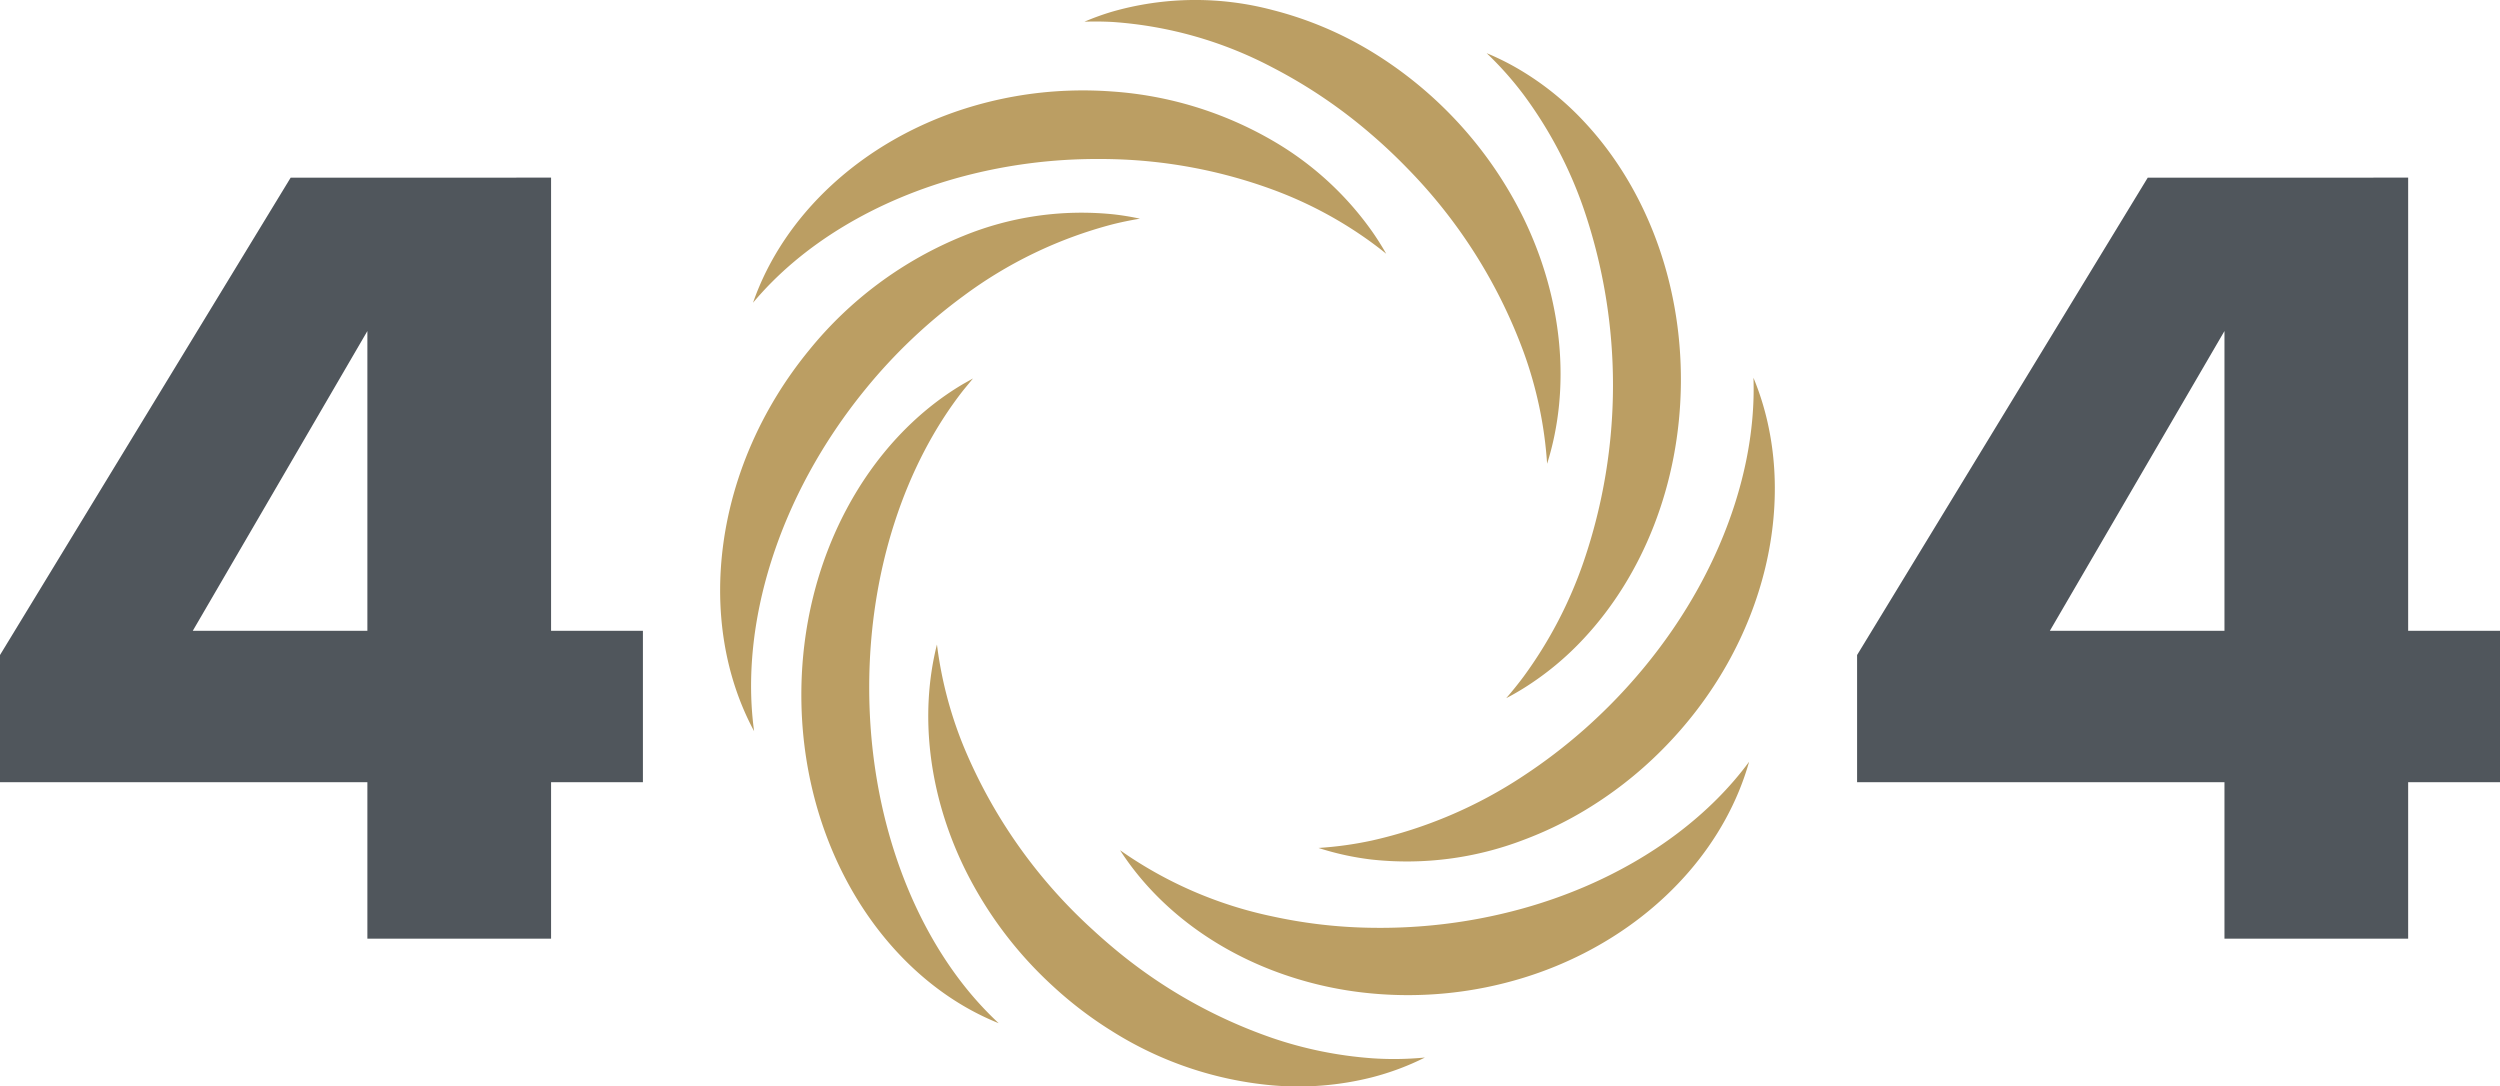 <svg xmlns="http://www.w3.org/2000/svg" width="495.4" height="215.289" viewBox="0 0 495.4 215.289"><g id="Group_77" data-name="Group 77" transform="translate(-13638.8 460)"><path id="Path_117" data-name="Path 117" d="M75.6-61v-59.4L41-61ZM112-61h18.2v30H112V0H75.6V-31H2.8V-56.2l57.6-94.6H112Z" transform="translate(13636 -274)" fill="#50565c"></path><path id="Path_116" data-name="Path 116" d="M75.6-61v-59.4L41-61ZM112-61h18.2v30H112V0H75.6V-31H2.8V-56.2l57.6-94.6H112Z" transform="translate(14004 -274)" fill="#50565c"></path><path id="Path_115" data-name="Path 115" d="M328.591,95.011l-1.894,2.3c-11.467,14.614-18.673,35.641-18.673,58.929s7.206,44.312,18.673,58.926a66.887,66.887,0,0,0,6.984,7.612,52.966,52.966,0,0,1-6.984-3.439c-19-11.175-32.121-34.623-32.121-61.63S307.7,107.249,326.7,96.074ZM356.17,62.462a51.886,51.886,0,0,1,5.5.888c-1.828.3-3.666.678-5.5,1.139A85.968,85.968,0,0,0,326.7,78.664a105.478,105.478,0,0,0-19.371,18.409c-17.427,21.323-25,46.8-22.114,67.836-11.717-21.736-8.158-52.211,10.85-75.445A76.063,76.063,0,0,1,326.7,66.757a61.963,61.963,0,0,1,29.473-4.294m51.418,3.292c1.033,1.47,2,3,2.88,4.549-.93-.767-1.9-1.5-2.88-2.224a80.226,80.226,0,0,0-19.656-10.507,98.933,98.933,0,0,0-31.762-6.019c-2.188-.054-4.42-.041-6.658.032A103.652,103.652,0,0,0,326.7,54.946c-17.44,4.622-32.121,13.593-41.7,25.064,6.129-17.6,21.7-31.932,41.7-38.376a77.184,77.184,0,0,1,20.9-3.652,78.232,78.232,0,0,1,8.571.165,73.283,73.283,0,0,1,31.762,9.721,62.385,62.385,0,0,1,19.656,17.887m0,163.965a63.975,63.975,0,0,0,10.553-.143,52.831,52.831,0,0,1-10.553,3.938,59.525,59.525,0,0,1-19.656,1.578,71.537,71.537,0,0,1-31.762-10.72,77.589,77.589,0,0,1-11.761-8.955A78.424,78.424,0,0,1,326.7,191.633c-6.871-14.347-8.753-29.988-5.253-43.9a79.3,79.3,0,0,0,5.253,20.111,101.642,101.642,0,0,0,25.67,36.458c1.246,1.158,2.52,2.268,3.8,3.35a99.407,99.407,0,0,0,31.762,18.065,78.756,78.756,0,0,0,19.656,4M437.7,63.264c7.763,15.994,9.417,33.576,4.655,48.648A79.964,79.964,0,0,0,437.7,89.775a102.455,102.455,0,0,0-22.859-36.22q-3.522-3.646-7.253-6.852a100.882,100.882,0,0,0-19.656-13.322,79.5,79.5,0,0,0-31.762-9.015c-1.856-.092-3.678-.111-5.5-.048a50.634,50.634,0,0,1,5.5-1.988A59.8,59.8,0,0,1,387.932,22a72.017,72.017,0,0,1,19.656,8.258A79.811,79.811,0,0,1,437.7,63.264m11.914,145.674a74.393,74.393,0,0,1-11.914,4.826,77.767,77.767,0,0,1-30.112,3.114,73.521,73.521,0,0,1-19.656-4.574c-12.738-4.9-23.378-13.236-30.2-23.807a81.317,81.317,0,0,0,30.2,13.115,98.221,98.221,0,0,0,19.656,2.255,106.125,106.125,0,0,0,12.118-.5,104.942,104.942,0,0,0,17.994-3.375,97.7,97.7,0,0,0,11.914-4.174c13.808-5.872,25.206-14.579,32.77-24.85-4.489,15.886-16.491,29.676-32.77,37.969m0-77.682a108.126,108.126,0,0,0,0-69.85A83.867,83.867,0,0,0,437.7,38.789a65.708,65.708,0,0,0-7.329-8.236A51.455,51.455,0,0,1,437.7,34.3a57.486,57.486,0,0,1,11.914,9.747c11.958,12.708,19.443,31.33,19.252,51.963-.2,20.06-7.61,38.087-19.252,50.547A58.577,58.577,0,0,1,437.7,156.4c-1.14.706-2.277,1.365-3.447,1.969,1.18-1.365,2.335-2.79,3.447-4.282a85.438,85.438,0,0,0,11.914-22.827m0,33.385q2.484-2.195,4.862-4.562C473.953,140.666,484,116.1,483.245,94.874c9.485,22.837,2.9,52.774-18.319,73.937a78.543,78.543,0,0,1-15.311,11.913,73.745,73.745,0,0,1-11.914,5.723,64.661,64.661,0,0,1-30.112,3.9,55.736,55.736,0,0,1-10.537-2.3,71.571,71.571,0,0,0,10.537-1.46A90.068,90.068,0,0,0,437.7,173.736a106.647,106.647,0,0,0,11.914-9.095" transform="translate(13503.019 -480.017)" fill="#bb9e63"></path></g></svg>